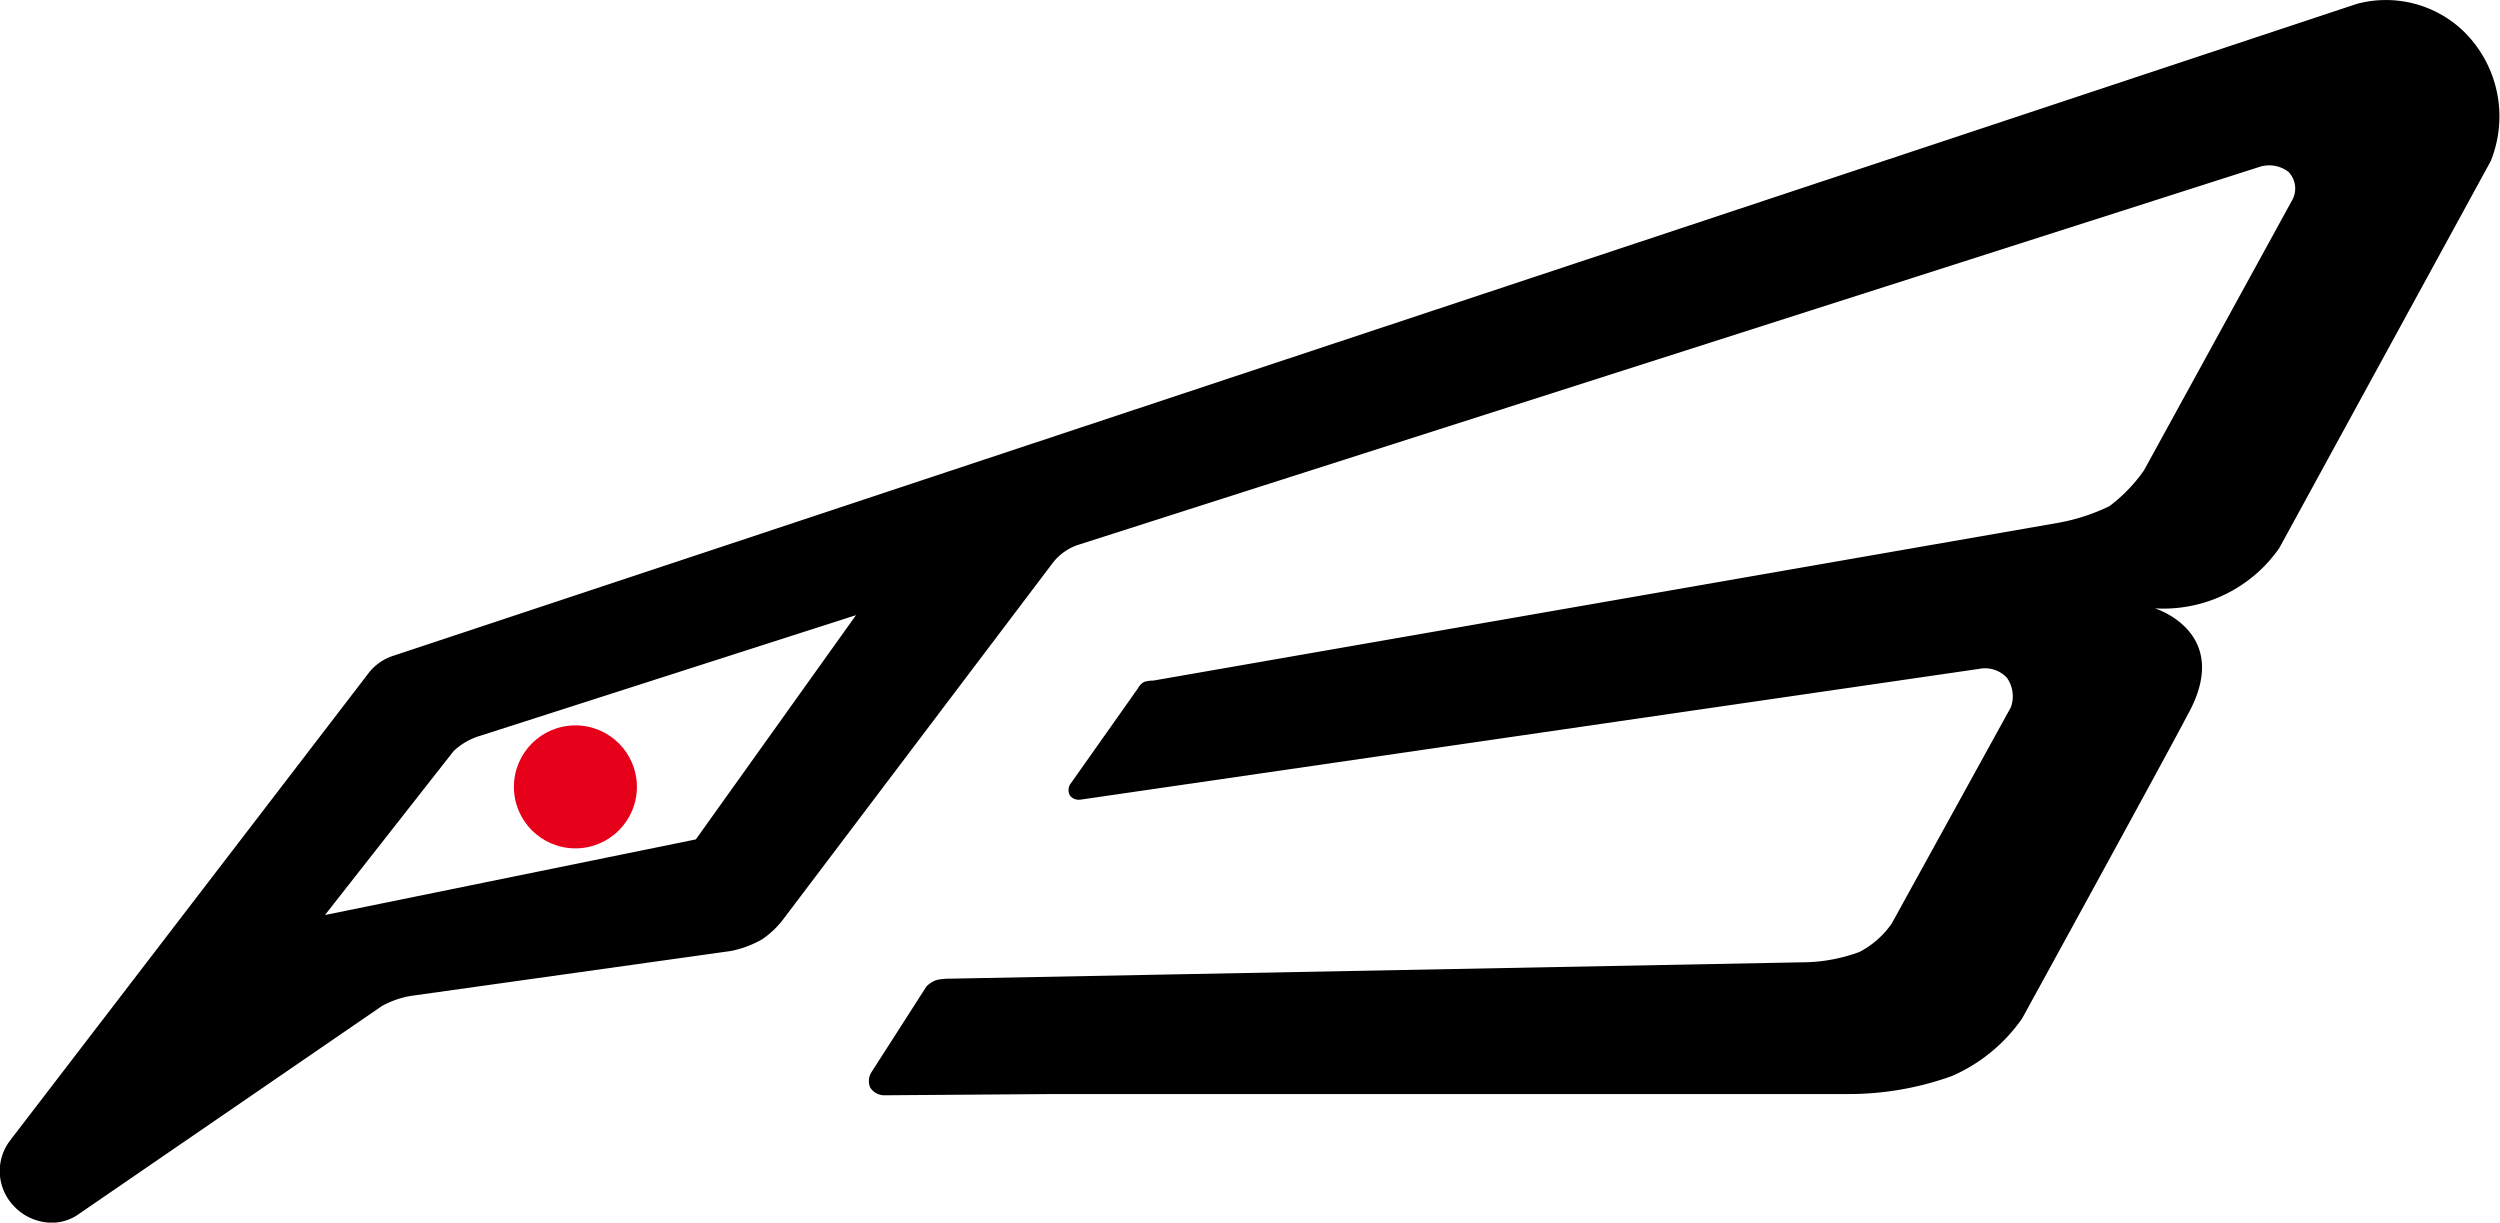 <svg xmlns="http://www.w3.org/2000/svg" width="24.27" height="11.869" viewBox="0 0 24.27 11.869">
  <g id="logo_sp_fc" transform="translate(-8423.647 77.386)">
    <g id="logo_fc" transform="translate(8423.647 -77.386)">
      <g id="グループ_89" data-name="グループ 89" transform="translate(0 0)">
        <path id="パス_4764" data-name="パス 4764" d="M60.8,42.2v.025h.012C60.8,42.2,60.812,42.212,60.8,42.2Z" transform="translate(-53.236 -36.95)"/>
        <circle id="楕円形_13" data-name="楕円形 13" cx="0.597" cy="0.597" r="0.597" transform="translate(4.989 7.042)" fill="#e60019"/>
        <path id="パス_4765" data-name="パス 4765" d="M23.927.31A1.088,1.088,0,0,0,22.882.037L3.81,6.369a.493.493,0,0,0-.236.174L.1,11.072a.49.49,0,0,0,.037.635.511.511,0,0,0,.361.162.448.448,0,0,0,.274-.087L3.71,9.766A.876.876,0,0,1,4,9.666l3.1-.435a1.01,1.01,0,0,0,.3-.112A.866.866,0,0,0,7.6,8.932l2.625-3.471a.52.52,0,0,1,.249-.174l11.471-3.67a.309.309,0,0,1,.274.05.232.232,0,0,1,.037.274L20.817,4.565a1.525,1.525,0,0,1-.336.348,1.91,1.91,0,0,1-.5.162L11.2,6.606a.328.328,0,0,0-.087.012.137.137,0,0,0-.062.062l-.659.933a.108.108,0,0,0,0,.112.111.111,0,0,0,.1.037l8.721-1.269a.29.29,0,0,1,.274.087.312.312,0,0,1,.037.286l-1.157,2.1a.876.876,0,0,1-.311.274,1.616,1.616,0,0,1-.5.1L9.222,9.5a.638.638,0,0,0-.124.012.266.266,0,0,0-.1.062l-.535.834a.161.161,0,0,0-.012.149.162.162,0,0,0,.137.075l1.642-.012h7.7a2.964,2.964,0,0,0,1.02-.174,1.616,1.616,0,0,0,.684-.56s1.481-2.7,1.6-2.936c.46-.809-.311-1.045-.311-1.045a1.371,1.371,0,0,0,1.207-.585l2.053-3.757A1.156,1.156,0,0,0,23.927.31ZM6.758,8.148l-3.6.734L4.407,7.29a.641.641,0,0,1,.261-.149L8.313,5.971Z" transform="translate(-0.003 0.001)"/>
      </g>
    </g>
  </g>
</svg>
